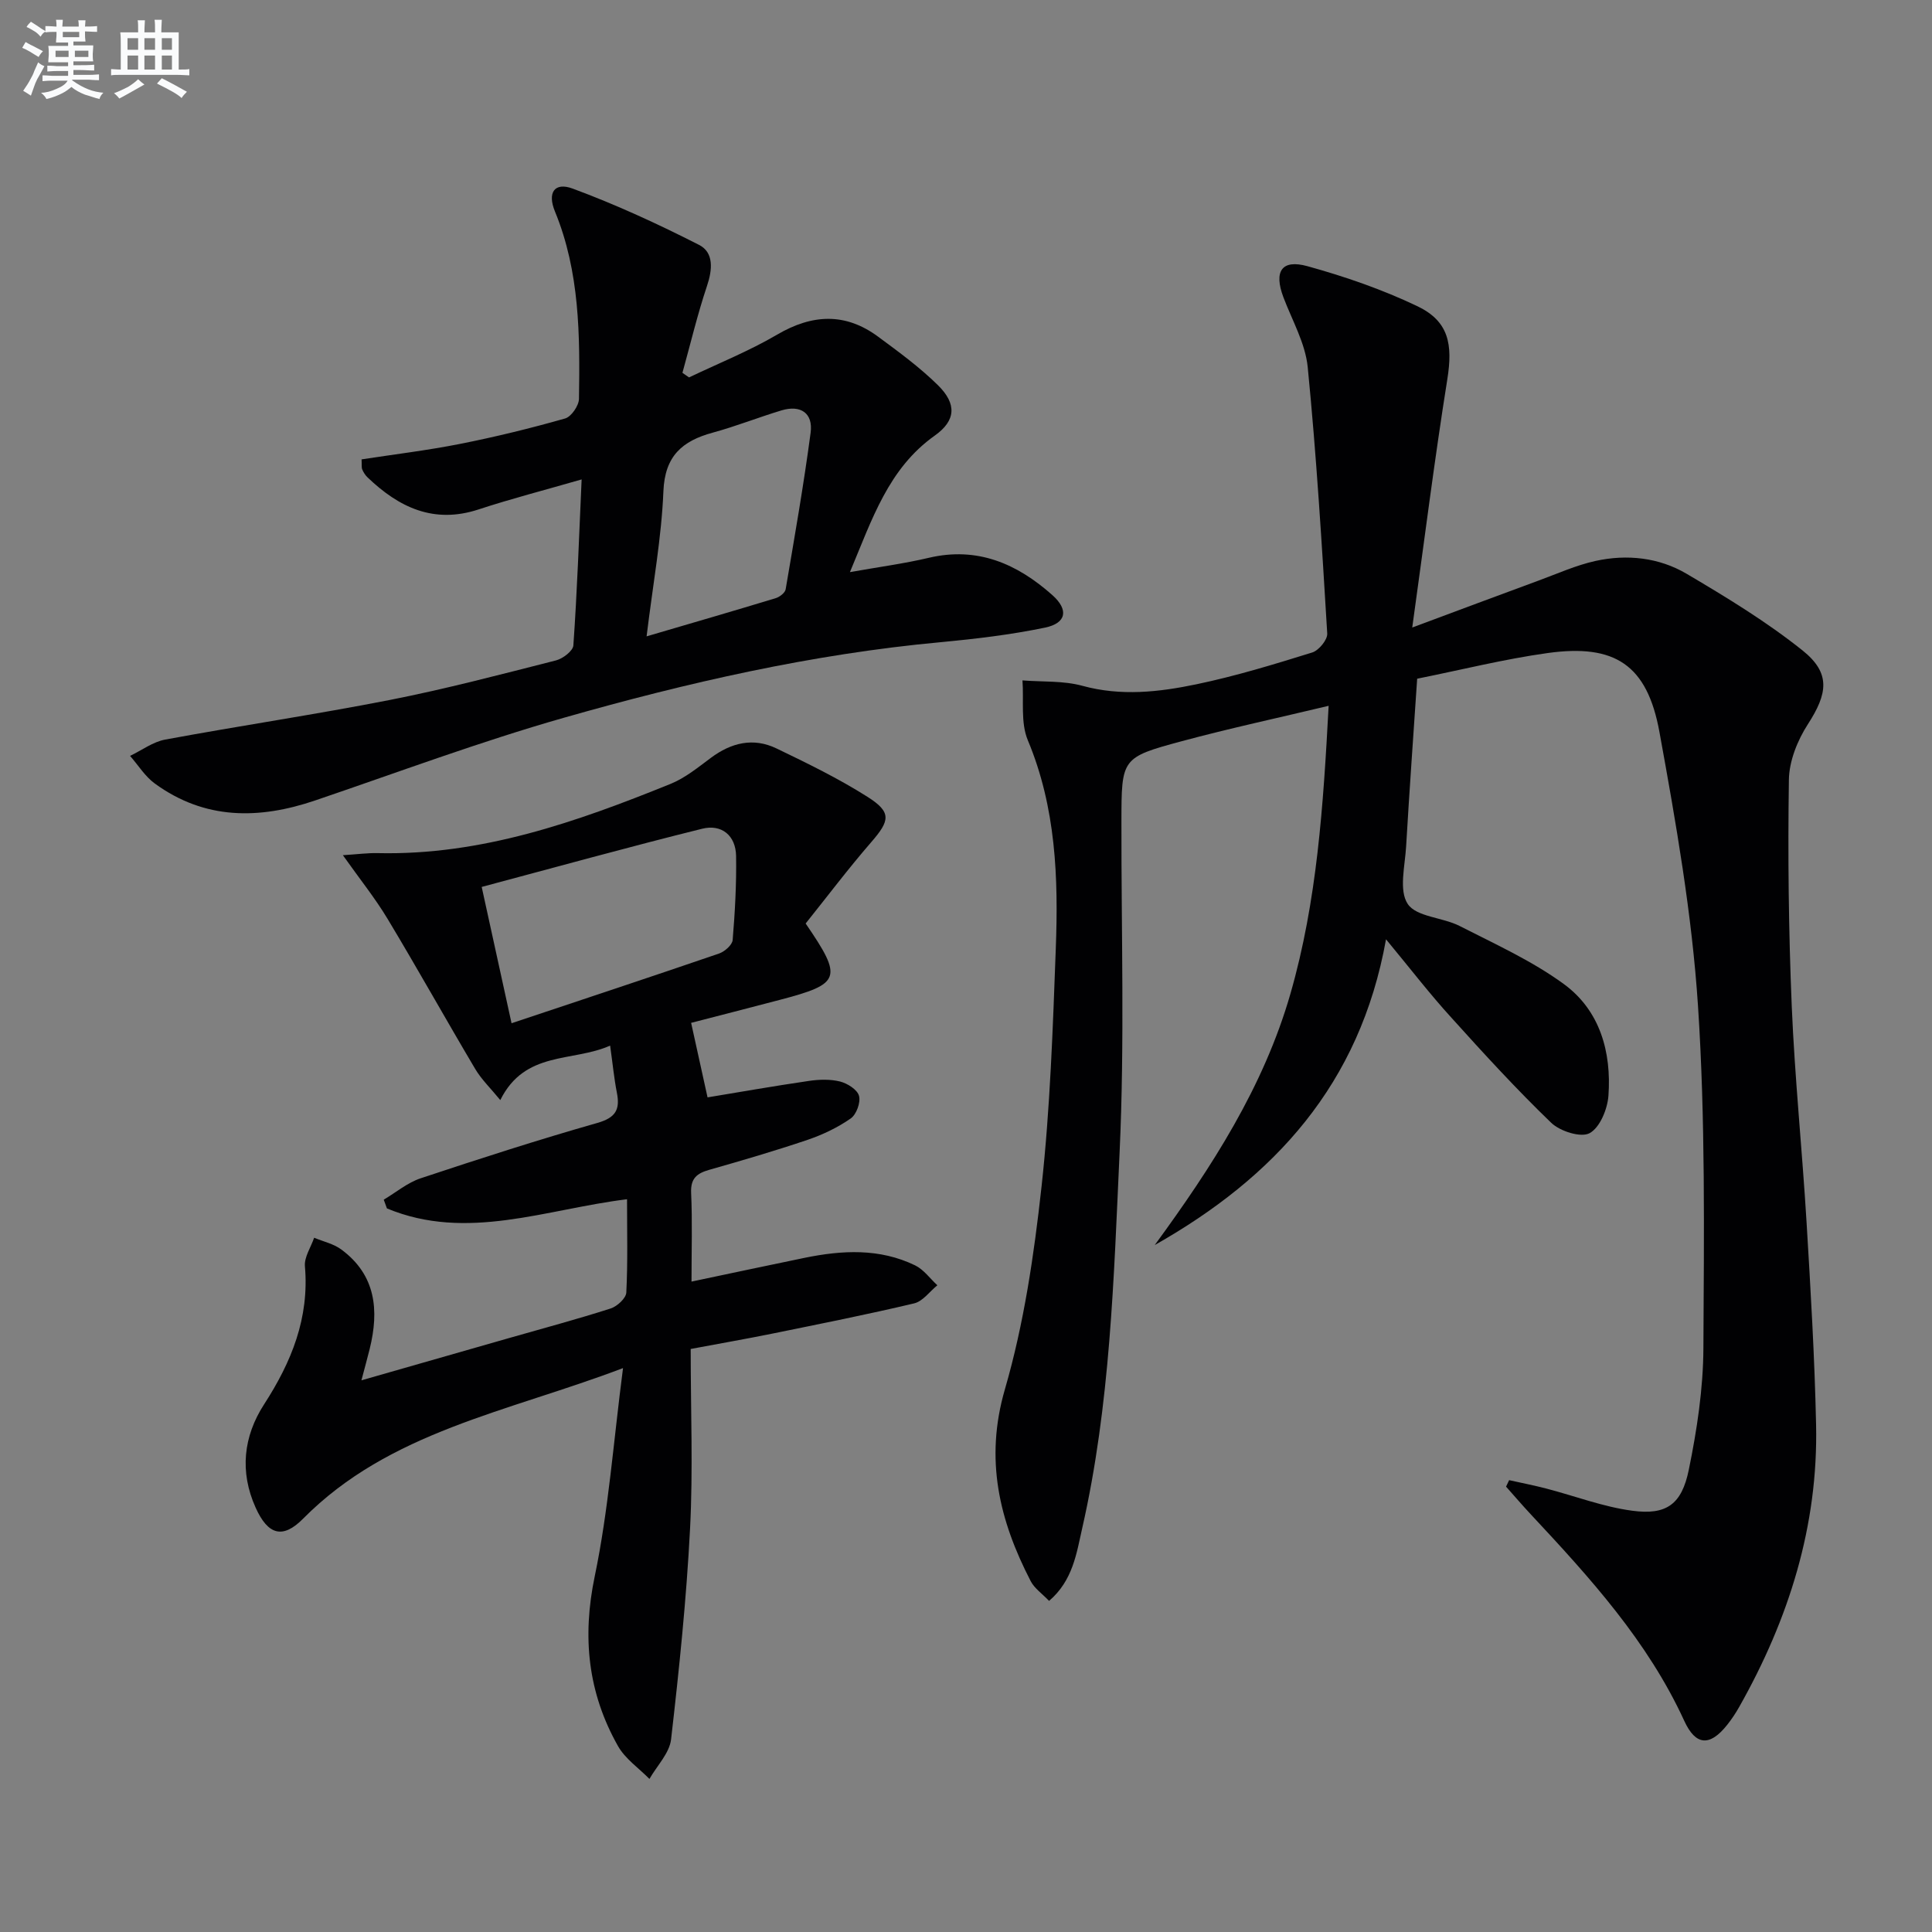 <svg enable-background="new 0 0 400 400" viewBox="0 0 400 400" xmlns="http://www.w3.org/2000/svg"><rect x="0" y="0" width="400" height="400" fill="#808080" stroke="none"/><g fill="#010103"><path d="m286.96 194.47c-5.39 30.09-23.17 49.32-47.88 63.3 11.78-16.11 22.53-32.69 28.1-52.06 5.5-19.15 6.79-38.82 7.9-59.58-10.57 2.53-20.54 4.67-30.38 7.32-12.56 3.38-12.5 3.56-12.52 16.69-.04 22.83.68 45.7-.38 68.49-1.2 26.02-1.92 52.19-7.74 77.77-1.18 5.19-1.92 10.82-6.86 15.05-1.43-1.5-3.02-2.58-3.8-4.08-6.5-12.57-9.57-25.18-5.35-39.72 3.95-13.59 6.04-27.86 7.59-41.98 1.79-16.34 2.34-32.83 2.95-49.28.55-14.65.04-29.19-5.79-43.13-1.53-3.65-.8-8.23-1.11-12.39 4.15.33 8.47.04 12.41 1.12 8 2.19 15.86 1.3 23.62-.32 8.1-1.69 16.05-4.12 23.96-6.58 1.36-.42 3.19-2.64 3.11-3.92-1.11-18.4-2.23-36.81-4.04-55.15-.49-4.95-3.23-9.69-5.04-14.49-2-5.32-.39-7.9 4.98-6.42 7.77 2.15 15.51 4.82 22.77 8.29 6.51 3.12 7.35 7.89 6.19 15.14-2.66 16.65-4.75 33.4-7.26 51.38 9.75-3.63 17.94-6.7 26.16-9.72 3.9-1.43 7.74-3.17 11.77-4.06 6.53-1.44 13.16-.72 18.9 2.67 8.25 4.87 16.52 9.9 23.98 15.86 5.89 4.71 5.19 8.94 1.11 15.26-2.16 3.34-3.89 7.64-3.94 11.54-.23 15.6-.06 31.23.59 46.82.63 14.94 2.17 29.84 3.07 44.78.84 13.94 1.67 27.9 1.97 41.86.46 20.99-5.66 40.32-15.91 58.46-.73 1.3-1.57 2.56-2.5 3.73-3.58 4.5-6.51 4.33-8.88-.83-7.56-16.49-19.54-29.66-31.72-42.7-1.77-1.89-3.46-3.87-5.18-5.8.21-.45.42-.89.64-1.34 2.58.58 5.17 1.08 7.73 1.75 5.92 1.54 11.74 3.78 17.76 4.58 7.05.95 10.24-1.28 11.71-8.49 1.69-8.26 2.98-16.76 3.02-25.16.12-23.64.43-47.35-1.12-70.91-1.25-18.99-4.56-37.9-7.98-56.66-2.54-13.95-9.24-18.28-23.11-16.36-9.01 1.25-17.88 3.48-27.05 5.32-.78 11.6-1.61 23.18-2.29 34.77-.24 4.04-1.53 9.07.34 11.87 1.79 2.69 7.21 2.75 10.73 4.55 7.34 3.75 14.98 7.2 21.59 12.03 7.48 5.47 9.88 14.07 9.23 23.11-.2 2.78-1.77 6.61-3.9 7.76-1.81.98-6.12-.39-7.95-2.15-7.18-6.92-13.93-14.29-20.62-21.71-4.45-4.87-8.5-10.14-13.58-16.28z"/><path d="m143 279.29c0 12.89.5 25.07-.13 37.19-.75 14.58-2.26 29.13-3.93 43.63-.33 2.87-2.93 5.47-4.48 8.2-2.21-2.25-5.02-4.16-6.52-6.82-6.21-11-7.44-22.51-4.81-35.12 2.86-13.71 3.87-27.81 5.86-43.12-24.02 9.13-48.35 13.11-66.24 31.18-4.24 4.28-7.28 3.35-9.82-2.28-3.36-7.45-2.53-14.78 1.75-21.4 5.68-8.78 9.38-17.88 8.45-28.59-.16-1.9 1.24-3.93 1.91-5.9 1.89.79 4.02 1.25 5.62 2.43 7.18 5.3 7.85 12.61 5.88 20.59-.47 1.89-.99 3.76-1.71 6.5 10.65-3.05 20.61-5.9 30.57-8.75 7.02-2.01 14.07-3.89 21.02-6.12 1.35-.43 3.19-2.12 3.25-3.3.32-6.29.15-12.61.15-19.32-16.81 2.06-33.16 8.79-49.71 1.9-.22-.6-.44-1.21-.66-1.81 2.54-1.51 4.91-3.52 7.65-4.43 12.12-4.03 24.29-7.96 36.58-11.46 3.82-1.09 4.73-2.79 4.03-6.3-.57-2.91-.85-5.87-1.39-9.71-7.8 3.47-17.63.98-22.74 11.28-2.03-2.48-3.91-4.28-5.19-6.44-6.11-10.3-11.94-20.76-18.11-31.02-2.59-4.32-5.78-8.28-9.29-13.24 3.09-.2 5.16-.48 7.22-.43 21.45.49 41.16-6.45 60.61-14.33 3.02-1.22 5.69-3.41 8.35-5.39 4.22-3.15 8.78-4.26 13.56-1.97 6.42 3.09 12.87 6.23 18.88 10.04 5.03 3.19 4.65 4.91.76 9.39-4.77 5.5-9.15 11.32-13.57 16.83 7.75 11.32 7.32 12.49-5.35 15.81-6.39 1.68-12.79 3.32-18.36 4.76 1.19 5.43 2.29 10.4 3.4 15.43 6.41-1.06 13.69-2.34 21-3.41 2.11-.31 4.41-.38 6.45.13 1.52.39 3.57 1.68 3.91 2.97.37 1.36-.54 3.85-1.71 4.67-2.68 1.87-5.75 3.34-8.85 4.4-6.75 2.29-13.6 4.29-20.45 6.24-2.56.73-3.88 1.77-3.75 4.77.27 5.94.08 11.9.08 18.37 8.23-1.73 15.82-3.36 23.42-4.92 7.77-1.59 15.53-2.01 22.89 1.57 1.78.87 3.07 2.72 4.59 4.11-1.59 1.29-3.01 3.33-4.81 3.75-9.67 2.3-19.42 4.23-29.16 6.22-5.5 1.12-11.04 2.08-17.1 3.22zm-37.09-67.44c14.71-4.91 28.86-9.6 42.96-14.43 1.16-.4 2.73-1.77 2.82-2.8.48-5.78.8-11.59.71-17.38-.07-4.3-3.02-6.65-7.02-5.66-15.2 3.77-30.3 7.96-45.65 12.05 2.16 9.89 4.17 19.04 6.18 28.22z"/><path d="m120.42 99.26c-7.75 2.24-14.61 4-21.33 6.21-9.28 3.05-16.5-.41-23-6.64-.46-.44-.84-1.04-1.09-1.63-.18-.42-.08-.96-.14-2.09 6.81-1.05 13.66-1.87 20.41-3.21 7.31-1.45 14.56-3.22 21.73-5.26 1.28-.36 2.85-2.65 2.87-4.07.21-13.14.17-26.28-4.97-38.78-1.62-3.92-.1-6.14 3.68-4.74 8.94 3.31 17.65 7.32 26.15 11.65 3.08 1.57 2.79 5.09 1.65 8.49-1.98 5.91-3.42 11.99-5.09 18 .46.32.91.63 1.37.95 6.1-2.92 12.43-5.45 18.24-8.86 7.26-4.25 14.11-4.6 20.91.43 4.27 3.15 8.6 6.32 12.37 10.03 3.98 3.91 3.7 7.36-.64 10.44-9.61 6.82-12.97 17.3-17.57 28.27 6.02-1.07 11.23-1.76 16.32-2.96 10.09-2.38 18.3 1.24 25.58 7.71 3.42 3.04 2.94 5.81-1.5 6.74-7.12 1.48-14.41 2.34-21.66 3.02-26.56 2.46-52.45 8.37-77.99 15.65-17.36 4.95-34.33 11.29-51.45 17.11-11.65 3.96-22.88 4.04-33.22-3.5-2.02-1.47-3.43-3.79-5.12-5.72 2.42-1.16 4.73-2.91 7.28-3.38 15.49-2.87 31.09-5.18 46.55-8.21 11.54-2.27 22.94-5.28 34.35-8.18 1.42-.36 3.53-1.97 3.6-3.11.78-11.12 1.17-22.24 1.71-34.36zm13.45 32.49c9.64-2.83 18.2-5.31 26.74-7.91.82-.25 1.93-1.11 2.05-1.83 1.84-10.79 3.73-21.57 5.17-32.42.54-4.06-2.06-5.82-6.04-4.62-4.77 1.44-9.41 3.29-14.21 4.6-6.33 1.72-9.94 4.83-10.23 12.16-.39 9.55-2.14 19.04-3.48 30.02z"/></g><path d="m6.8 9.5c.6.3 1.3.7 2.1 1.1-.4.4-.7.8-.9 1.2-.7-.4-1.3-.8-1.8-1.1s-1.1-.6-1.6-.8c.2-.4.5-.8.7-1.2.4.2.8.5 1.5.8zm.9 6.9c-.3.6-.5 1.1-.7 1.7s-.4 1.1-.6 1.7c-.6-.4-1.1-.7-1.6-1 .7-1 1.2-1.8 1.5-2.4.3-.5.6-1.1.8-1.7.3-.6.5-1.2.8-1.8.3.3.8.6 1.3.8-.7 1.3-1.2 2.2-1.5 2.7zm.1-11c.4.3 1 .7 1.7 1.1-.5.2-.8.6-1.1 1.1-.5-.6-1-1-1.4-1.2s-.9-.6-1.5-.8c.2-.4.5-.7.9-1.1.5.3.9.6 1.4.9zm10.5 13.1c1 .4 2 .6 3.1.7-.4.4-.7.8-.8 1.3-.9-.2-1.9-.6-3-.9-1-.4-2-.9-2.8-1.6-.5.4-1.1.9-1.9 1.3s-1.9.9-3.3 1.2c-.1-.3-.5-.8-1.1-1.3 1 0 2.1-.3 3.2-.8 1.2-.5 1.9-1 2.3-1.7h-3.2c-.4 0-1 0-2 .1v-1.2c1 0 1.7.1 2 .1h3.3v-1h-2.3c-.2 0-.9 0-2 .1v-1.2c1.2 0 1.9.1 2 .1h2.3v-.8h-4.1c0-.7.1-1.2.1-1.6 0-.5 0-1.1-.1-1.8h4.1v-.7h-2.5c0-.6.1-1.1.1-1.6v-.6h-.5c-.4 0-1 0-1.8.1v-1.3c1.2 0 1.9.1 2.1.1h.2c0-.3 0-.8-.1-1.4h1.4c0 .6-.1 1-.1 1.4h3.4c0-.4 0-.8-.1-1.3h1.5c0 .4-.1.9-.1 1.3.7 0 1.5 0 2.5-.1v1.2c-1 0-1.8-.1-2.5-.1v.6c0 .3 0 .8.1 1.5h-2.5v.8h4.1c0 .8-.1 1.3-.1 1.8s0 1 .1 1.5h-4.1v.8h1.4c.8 0 1.8 0 2.9-.1v1.2c-1 0-1.9-.1-2.8-.1h-1.5v1h3.2c.3 0 1 0 2.1-.1v1.2c-1.1 0-1.8-.1-2.1-.1h-3.4l-.1.1c1.4 1 2.4 1.5 3.4 1.9zm-4.1-6.7v-1.3h-2.7v1.3zm2.2-4.1v-1.1h-3.4v1.1zm1.9 4.1v-1.3h-2.8v1.3z" fill="#fafbfc"/><path d="m37 6.7v2.3 5.4c1 0 1.8 0 2.2-.1v1.3c-.6 0-1.5-.1-2.5-.1h-11.9c-.7 0-1.3 0-1.8.1v-1.3c.5 0 1.1.1 2 .1v-5.2c0-1 0-1.8-.1-2.5h3.7c0-1.3 0-2.1-.1-2.5h1.5c0 .4-.1 1.3-.1 2.5h2.2c0-1.2 0-2.1-.1-2.6h1.5c0 .4-.1 1.3-.1 2.6zm-12.3 13.7c-.3-.4-.7-.8-1.1-1.1 1.1-.4 2.1-.9 2.9-1.3.8-.5 1.5-1 2.1-1.6.4.4.9.8 1.3 1.1-2.5 1.4-4.2 2.4-5.2 2.9zm3.9-10.1v-2.4h-2.2v2.4zm0 4.1v-2.9h-2.2v2.9zm3.5-4.1v-2.4h-2.2v2.4zm0 4.1v-2.9h-2.2v2.9zm.4 2.9 1-1.1c.6.3 1.4.7 2.5 1.3s2 1.1 2.7 1.5c-.4.4-.8.8-1.1 1.3-.8-.8-2.5-1.7-5.1-3zm3.1-7v-2.4h-2.1v2.4zm0 4.1v-2.9h-2.1v2.9z" fill="#fafbfc"/></svg>
